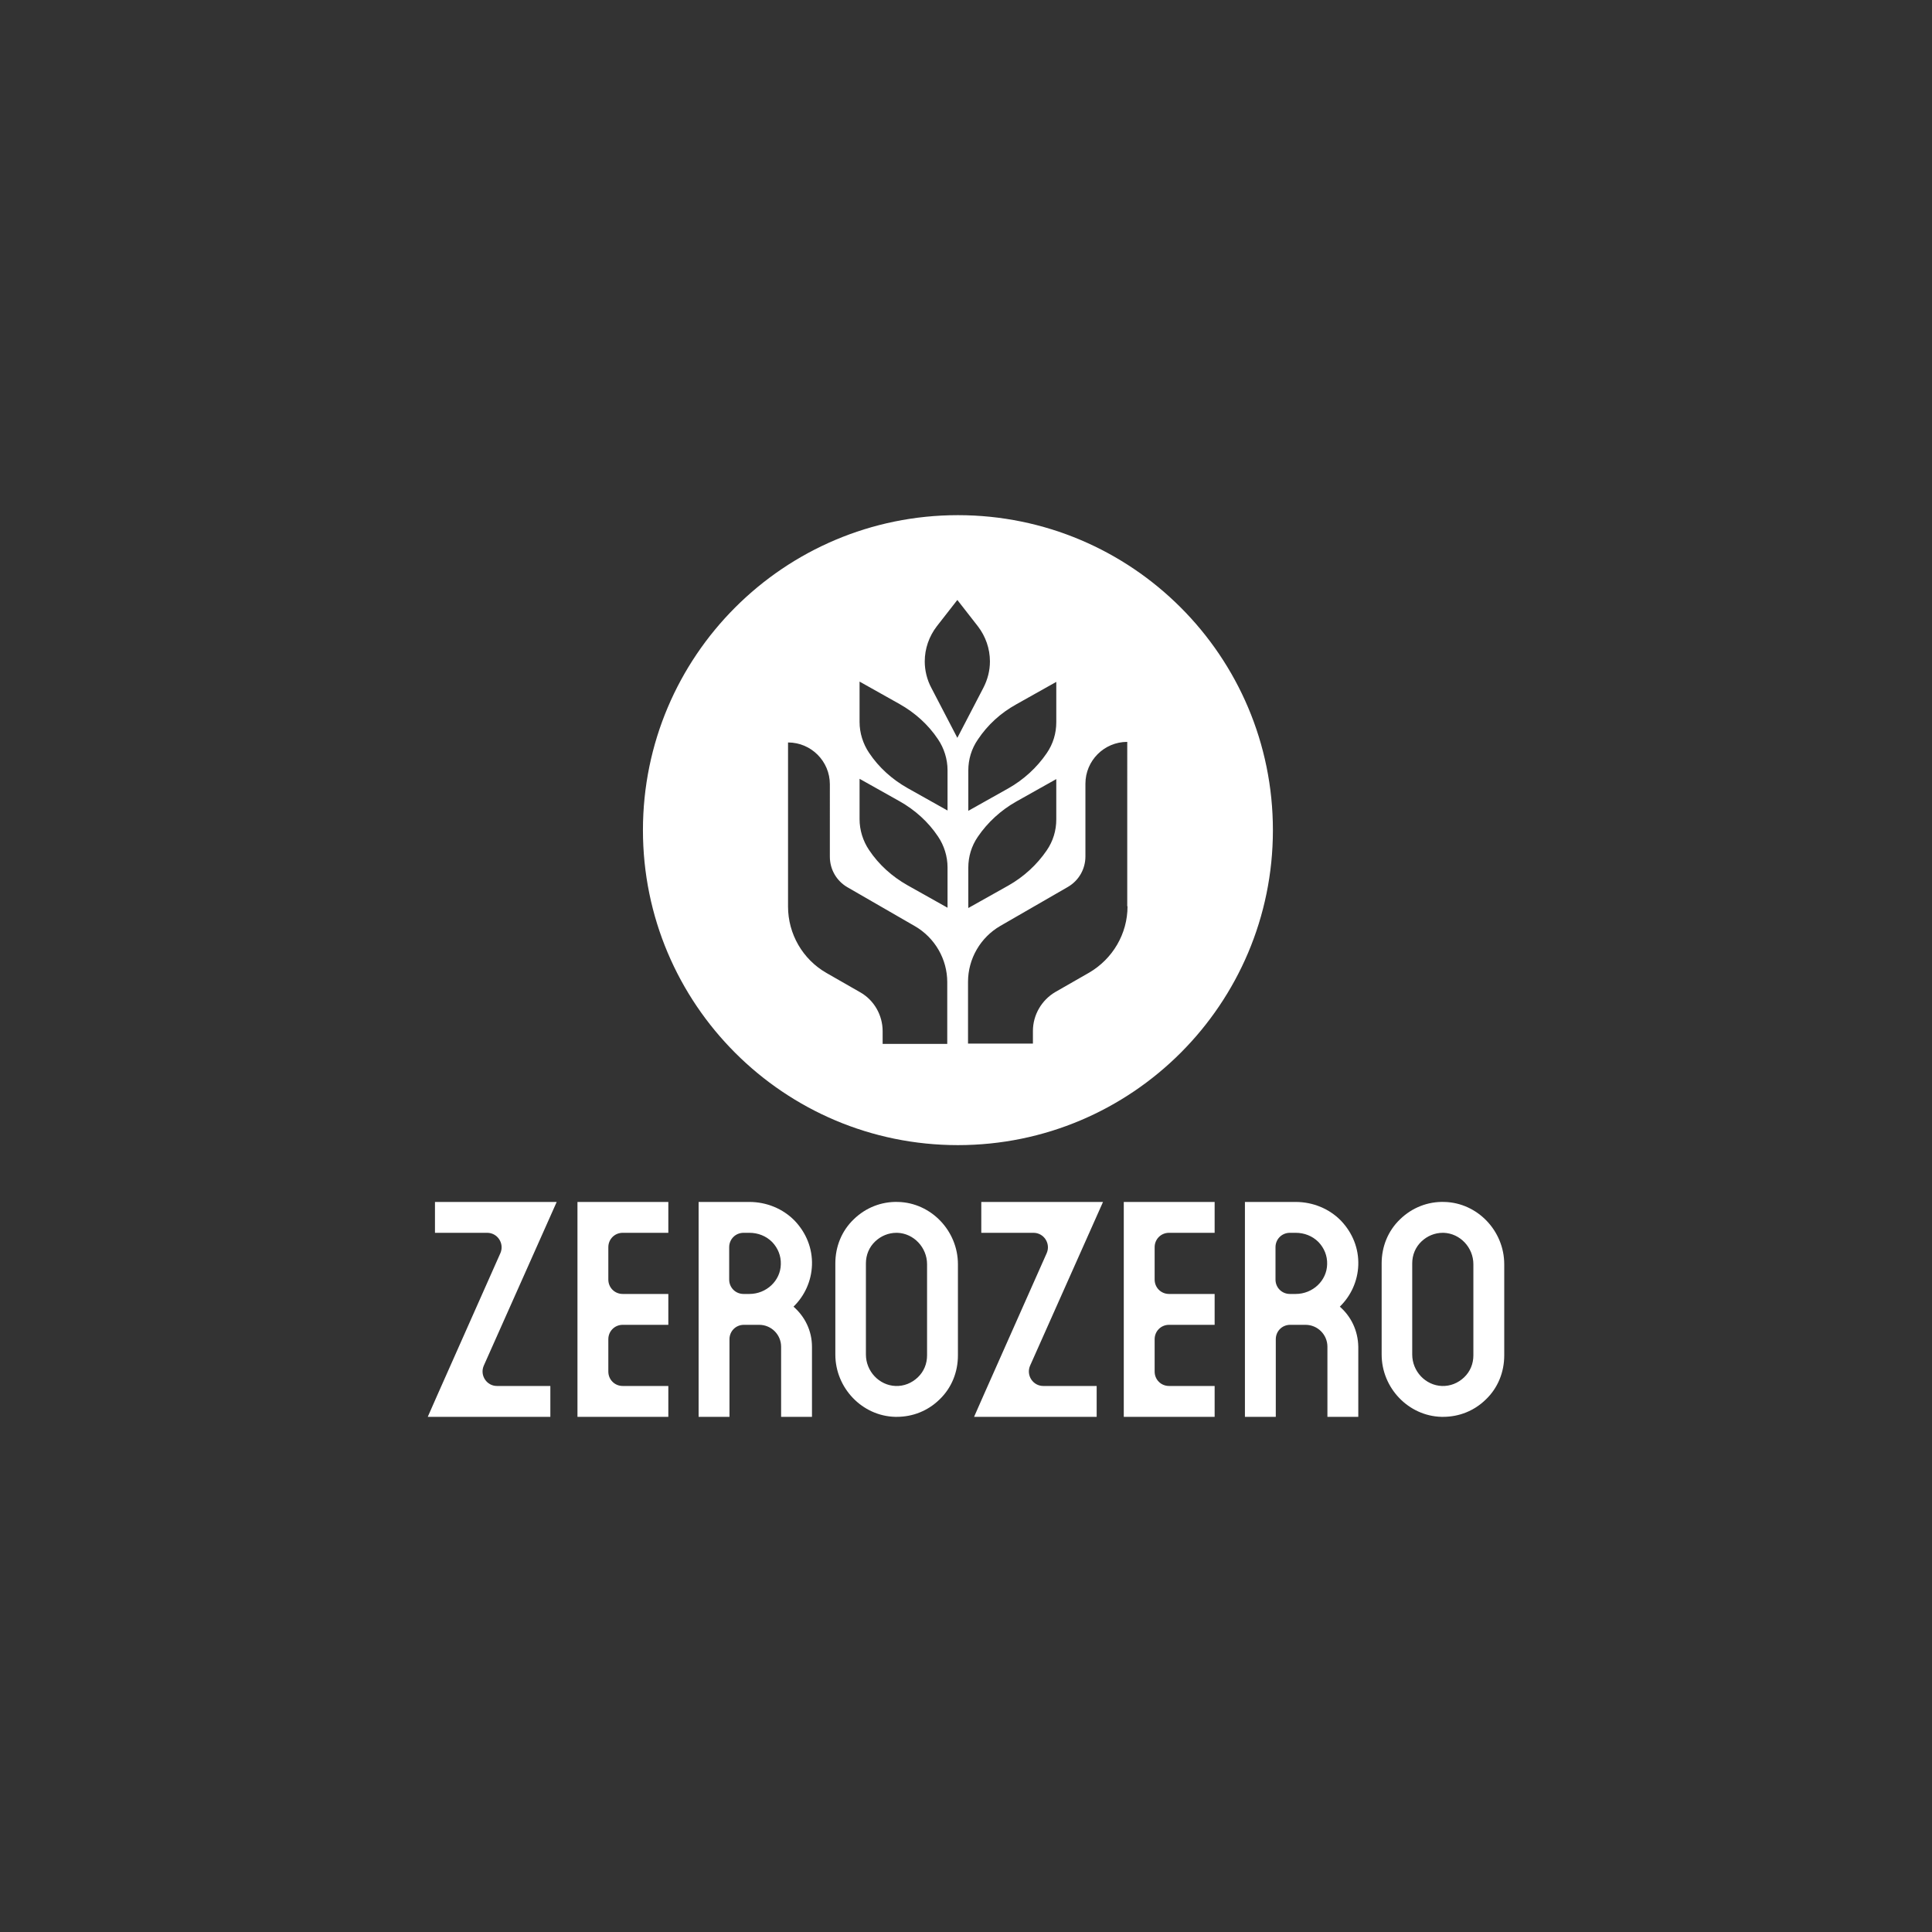 <?xml version="1.0" encoding="utf-8"?>
<!-- Generator: Adobe Illustrator 21.1.0, SVG Export Plug-In . SVG Version: 6.00 Build 0)  -->
<svg version="1.1" id="Layer_1" xmlns="http://www.w3.org/2000/svg" xmlns:xlink="http://www.w3.org/1999/xlink" x="0px" y="0px"
	 viewBox="0 0 669.8 669.8" style="enable-background:new 0 0 669.8 669.8;" xml:space="preserve">
<rect x="0" y="0" width="669.8" height="669.8" fill="#333333" stroke="none"/>
<style type="text/css">
	.st0{fill:#FFFFFF;}
	.st1{opacity:0.4;fill:#FFFFFF;}
</style>
<g>
	<path class="st0" d="M200.2,491.2h31.5v-10.7h-15.8c-2.8,0-5-2.2-5-5v-11.2c0-2.8,2.2-5,5-5h15.8v-10.7h-15.8c-2.8,0-5-2.2-5-5
		v-11.2c0-2.8,2.2-5,5-5h15.8v-10.7h-31.5V491.2z"/>
	<path class="st0" d="M275.1,453c3.8-3.7,6.2-8.8,6.4-14.4c0.2-5.8-2-11.2-6-15.4c-4.1-4.2-9.8-6.5-15.7-6.5h-17.6v74.5h10.7v-26.9
		c0-2.8,2.2-5,5-5h5.3c4.2,0,7.6,3.4,7.6,7.6v24.3h10.7v-24.3C281.5,461.3,279,456.4,275.1,453z M259.8,448.6h-2c-2.8,0-5-2.2-5-5
		v-11.2c0-2.8,2.2-5,5-5h2c3,0,5.8,1.1,7.9,3.2c2,2.1,3.1,4.8,3,7.7C270.6,444,265.7,448.6,259.8,448.6z"/>
	<path class="st0" d="M311.4,416.7c-5.8-0.2-11.3,2-15.4,6c-4.2,4-6.4,9.5-6.4,15.3v31.6c0,11.6,9.3,21.3,20.7,21.6
		c0.2,0,0.4,0,0.6,0c5.6,0,10.8-2.1,14.8-6c4.2-4,6.4-9.5,6.4-15.3v-31.6C332.1,426.7,322.8,417,311.4,416.7z M321.4,469.9
		c0,2.9-1.1,5.6-3.2,7.6c-2.1,2-4.8,3.1-7.7,3c-5.7-0.2-10.3-5.1-10.3-10.9V438c0-2.9,1.1-5.6,3.2-7.6c2-1.9,4.6-3,7.4-3
		c0.1,0,0.2,0,0.3,0c5.7,0.2,10.3,5.1,10.3,10.9V469.9z"/>
	<path class="st0" d="M193,416.7h-42.2v10.7h18.1c3.6,0,6,3.7,4.6,7l-21.9,49.3l-3.3,7.5h42.5v-10.7h-18.5c-3.6,0-6-3.7-4.6-7
		L193,416.7z"/>
	<path class="st0" d="M389.6,491.2h31.5v-10.7h-15.8c-2.8,0-5-2.2-5-5v-11.2c0-2.8,2.2-5,5-5h15.8v-10.7h-15.8c-2.8,0-5-2.2-5-5
		v-11.2c0-2.8,2.2-5,5-5h15.8v-10.7h-31.5V491.2z"/>
	<path class="st0" d="M464.5,453c3.8-3.7,6.2-8.8,6.4-14.4c0.2-5.8-2-11.2-6-15.4c-4.1-4.2-9.8-6.5-15.7-6.5h-17.6v74.5h10.7v-26.9
		c0-2.8,2.2-5,5-5h5.3c4.2,0,7.6,3.4,7.6,7.6v24.3h10.7v-24.3C470.8,461.3,468.4,456.4,464.5,453z M449.2,448.6h-2c-2.8,0-5-2.2-5-5
		v-11.2c0-2.8,2.2-5,5-5h2c3,0,5.8,1.1,7.9,3.2c2,2.1,3.1,4.8,3,7.7C460,444,455.1,448.6,449.2,448.6z"/>
	<path class="st0" d="M500.8,416.7c-5.8-0.2-11.3,2-15.4,6c-4.2,4-6.4,9.5-6.4,15.3v31.6c0,11.6,9.3,21.3,20.7,21.6
		c0.2,0,0.4,0,0.6,0c5.6,0,10.8-2.1,14.8-6c4.2-4,6.4-9.5,6.4-15.3v-31.6C521.5,426.7,512.2,417,500.8,416.7z M510.8,469.9
		c0,2.9-1.1,5.6-3.2,7.6c-2.1,2-4.8,3.1-7.7,3c-5.7-0.2-10.3-5.1-10.3-10.9V438c0-2.9,1.1-5.6,3.2-7.6c2-1.9,4.6-3,7.4-3
		c0.1,0,0.2,0,0.3,0c5.7,0.2,10.3,5.1,10.3,10.9V469.9z"/>
	<path class="st0" d="M382.4,416.7h-42.2v10.7h18.1c3.6,0,6,3.7,4.6,7L341,483.7l-3.3,7.5h42.5v-10.7h-18.5c-3.6,0-6-3.7-4.6-7
		L382.4,416.7z"/>
	<path class="st0" d="M441.3,287.8c0-60.3-48.9-109.2-109.2-109.2s-109.2,48.9-109.2,109.2c0,60.3,48.9,109.2,109.2,109.2
		S441.3,348.1,441.3,287.8z M352.3,244.2l13.9-7.8v14c0,3.8-1.1,7.5-3.3,10.7c-3.4,5-8,9.2-13.3,12.2l-13.9,7.8v-14
		c0-3.8,1.1-7.5,3.3-10.7C342.4,251.3,346.9,247.2,352.3,244.2z M366.2,270.1v14c0,3.8-1.1,7.5-3.3,10.7c-3.4,5-8,9.2-13.3,12.2
		l-13.9,7.8v-14c0-3.8,1.1-7.5,3.3-10.7c3.4-5,8-9.2,13.3-12.2L366.2,270.1z M328.5,361.9H306v-4.4c0-5.6-3-10.8-7.8-13.5l-11.7-6.7
		c-8.2-4.7-13.3-13.5-13.3-23v-56.9c8,0,14.5,6.5,14.5,14.5V297c0,4.4,2.3,8.4,6.1,10.6l23.4,13.5c6.9,4,11.2,11.4,11.2,19.4V361.9z
		 M328.5,314.7l-13.9-7.8c-5.3-3-9.9-7.1-13.3-12.2c-2.1-3.1-3.3-6.9-3.3-10.7v-14l13.9,7.8c5.3,3,9.9,7.1,13.3,12.2
		c2.1,3.1,3.3,6.9,3.3,10.7V314.7z M328.5,281l-13.9-7.8c-5.3-3-9.9-7.1-13.3-12.2c-2.1-3.1-3.3-6.9-3.3-10.7v-14l13.9,7.8
		c5.3,3,9.9,7.1,13.3,12.2c2.1,3.1,3.3,6.9,3.3,10.7V281z M331.9,255.8l-9-17.3c-1.5-2.8-2.3-6-2.3-9.2c0-4.4,1.5-8.7,4.2-12.2
		l7.1-9.1l7.1,9.1c2.7,3.5,4.2,7.8,4.2,12.2c0,3.2-0.8,6.3-2.3,9.2L331.9,255.8z M390.9,314.2c0,9.5-5.1,18.2-13.3,23l-11.7,6.7
		c-4.8,2.8-7.8,8-7.8,13.5v4.4h-22.5v-21.4c0-8,4.3-15.4,11.2-19.4l23.4-13.5c3.8-2.2,6.1-6.2,6.1-10.6v-25.2
		c0-8,6.5-14.5,14.5-14.5V314.2z"/>
</g>
</svg>
